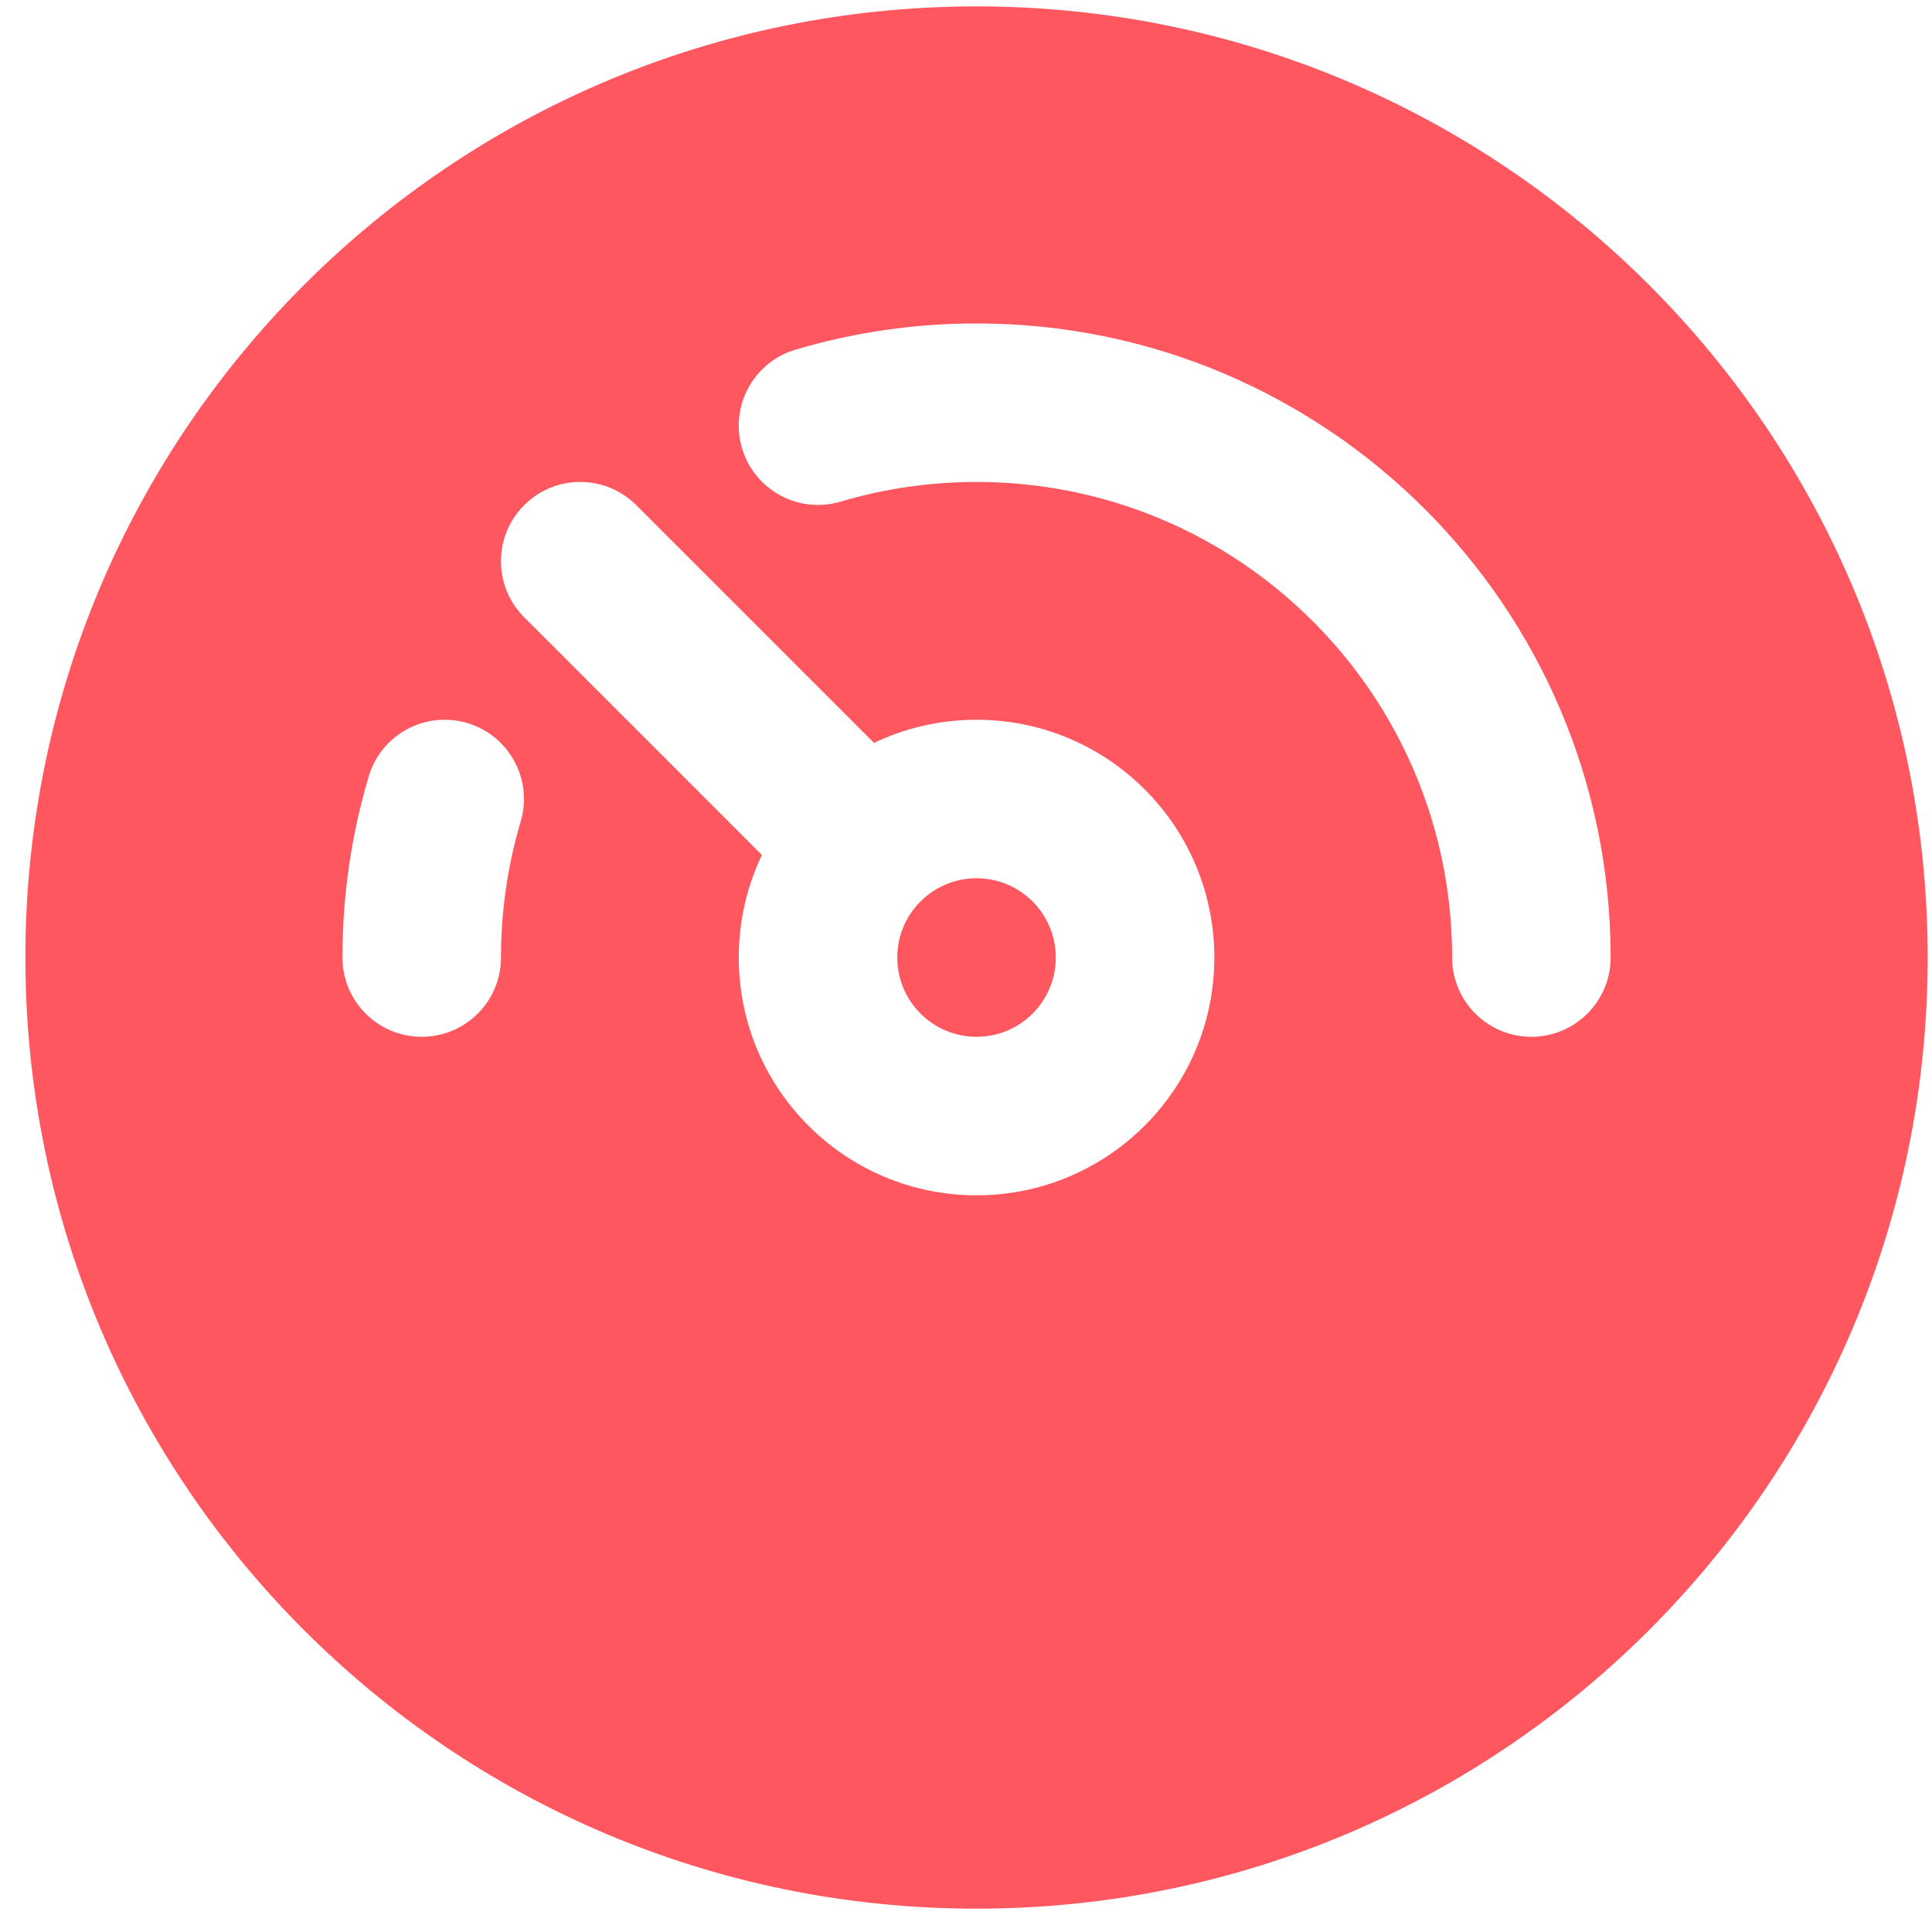 <svg width="65" height="65" viewBox="0 0 65 65" fill="none" xmlns="http://www.w3.org/2000/svg">
<g clip-path="url(#clip0_2754_1733)">
<path d="M32.855 29.548C31.382 29.548 30.188 30.742 30.188 32.215C30.188 33.688 31.382 34.882 32.855 34.882C34.327 34.882 35.521 33.688 35.521 32.215C35.521 30.742 34.327 29.548 32.855 29.548Z" fill="#FF5760"/>
<path fill-rule="evenodd" clip-rule="evenodd" d="M32.855 0.215C15.181 0.215 0.854 14.542 0.854 32.215C0.854 49.888 15.181 64.215 32.855 64.215C50.528 64.215 64.855 49.888 64.855 32.215C64.855 14.542 50.528 0.215 32.855 0.215ZM28.282 16.877C29.727 16.447 31.262 16.215 32.855 16.215C41.691 16.215 48.855 23.378 48.855 32.215C48.855 33.688 50.048 34.882 51.521 34.882C52.994 34.882 54.188 33.688 54.188 32.215C54.188 20.433 44.637 10.882 32.855 10.882C30.741 10.882 28.695 11.19 26.761 11.765C25.349 12.185 24.545 13.67 24.965 15.082C25.385 16.493 26.87 17.297 28.282 16.877ZM17.517 27.642C17.937 26.231 17.133 24.746 15.722 24.326C14.31 23.905 12.825 24.709 12.405 26.121C11.829 28.055 11.521 30.101 11.521 32.215C11.521 33.688 12.715 34.882 14.188 34.882C15.661 34.882 16.855 33.688 16.855 32.215C16.855 30.622 17.087 29.088 17.517 27.642ZM21.407 16.996C20.365 15.954 18.677 15.954 17.636 16.996C16.594 18.037 16.594 19.726 17.636 20.767L25.634 28.766C25.134 29.81 24.855 30.98 24.855 32.215C24.855 36.633 28.436 40.215 32.855 40.215C37.273 40.215 40.855 36.633 40.855 32.215C40.855 27.797 37.273 24.215 32.855 24.215C31.619 24.215 30.45 24.495 29.405 24.994L21.407 16.996Z" fill="#FF5760"/>
</g>
<defs>
<clipPath id="clip0_2754_1733">
<rect width="64" height="64" fill="white" transform="translate(0.854 0.215)"/>
</clipPath>
</defs>
</svg>

